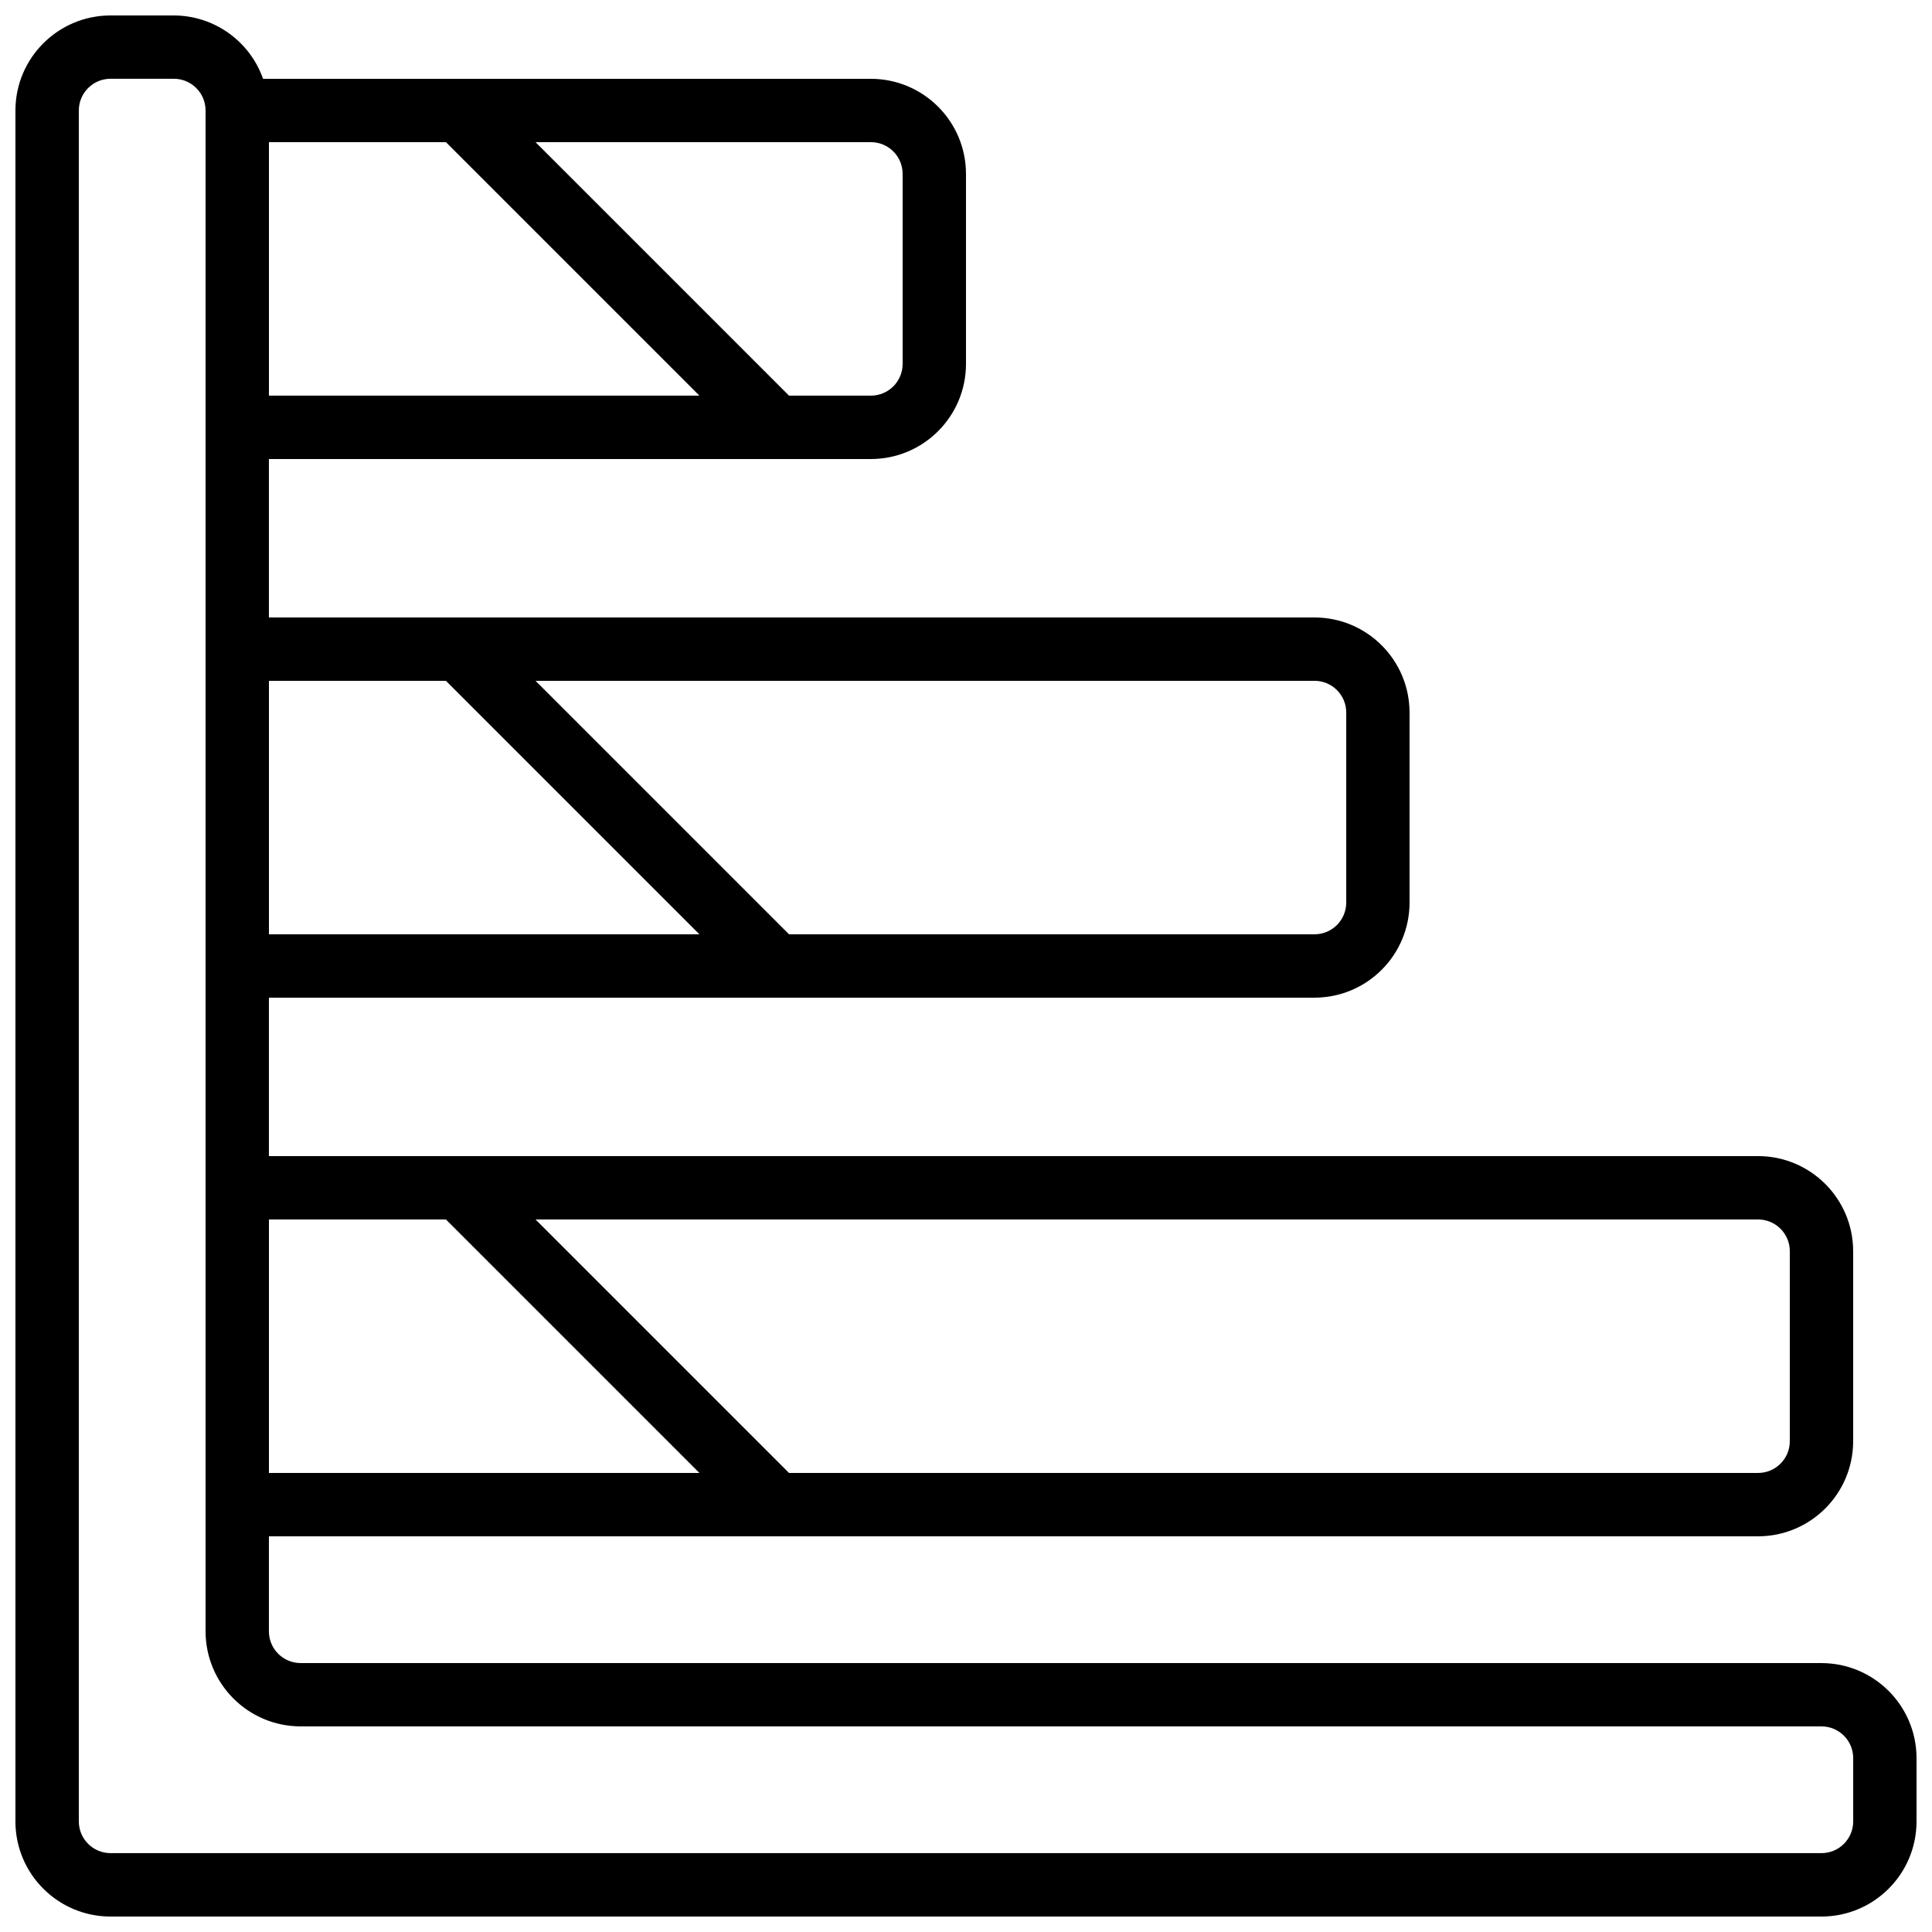 <?xml version="1.0" encoding="UTF-8"?>
<!-- Uploaded to: SVG Repo, www.svgrepo.com, Generator: SVG Repo Mixer Tools -->
<svg width="800px" height="800px" version="1.1" viewBox="144 144 512 512" xmlns="http://www.w3.org/2000/svg">
 <defs>
  <clipPath id="a">
   <path d="m148.09 148.09h503.81v503.81h-503.81z"/>
  </clipPath>
 </defs>
 <g clip-path="url(#a)">
  <path d="m626.71 584.73h-403.05c-4.633-0.008-8.391-3.766-8.395-8.398v-25.191h394.65c13.906-0.016 25.176-11.285 25.191-25.191v-50.379c-0.016-13.906-11.285-25.176-25.191-25.191h-394.65v-41.984h277.09c13.906-0.016 25.176-11.285 25.191-25.191v-50.379c-0.016-13.906-11.285-25.176-25.191-25.191h-277.09v-41.984h159.54c13.906-0.016 25.176-11.285 25.191-25.191v-50.379c-0.016-13.906-11.285-25.176-25.191-25.191h-161.09c-3.535-10.035-13.004-16.762-23.645-16.793h-16.793c-13.906 0.016-25.176 11.285-25.191 25.191v453.43c0.016 13.906 11.285 25.176 25.191 25.191h453.43c13.906-0.016 25.176-11.285 25.191-25.191v-16.793c-0.016-13.906-11.285-25.176-25.191-25.188zm-8.395-109.16v50.379c-0.008 4.637-3.762 8.391-8.398 8.398h-256.82l-67.176-67.176h324c4.637 0.008 8.391 3.762 8.398 8.398zm-356.14-8.398 67.176 67.176h-114.08v-67.176zm238.59-134.35v50.379c-0.008 4.637-3.762 8.391-8.398 8.398h-139.27l-67.176-67.176h206.45c4.637 0.008 8.391 3.762 8.398 8.398zm-238.59-8.398 67.176 67.176h-114.08v-67.176zm0-142.75 67.176 67.176h-114.08v-67.176zm121.03 8.398v50.379c-0.004 4.637-3.762 8.395-8.395 8.398h-21.715l-67.176-67.176h88.891c4.633 0.008 8.391 3.762 8.395 8.398zm251.91 436.63c-0.004 4.637-3.762 8.395-8.398 8.398h-453.43c-4.637-0.004-8.391-3.762-8.398-8.398v-453.43c0.008-4.637 3.762-8.391 8.398-8.398h16.793c4.633 0.008 8.391 3.762 8.398 8.398v403.05c0.012 13.906 11.281 25.176 25.188 25.191h403.05c4.637 0.004 8.395 3.762 8.398 8.395z"/>
 </g>
</svg>